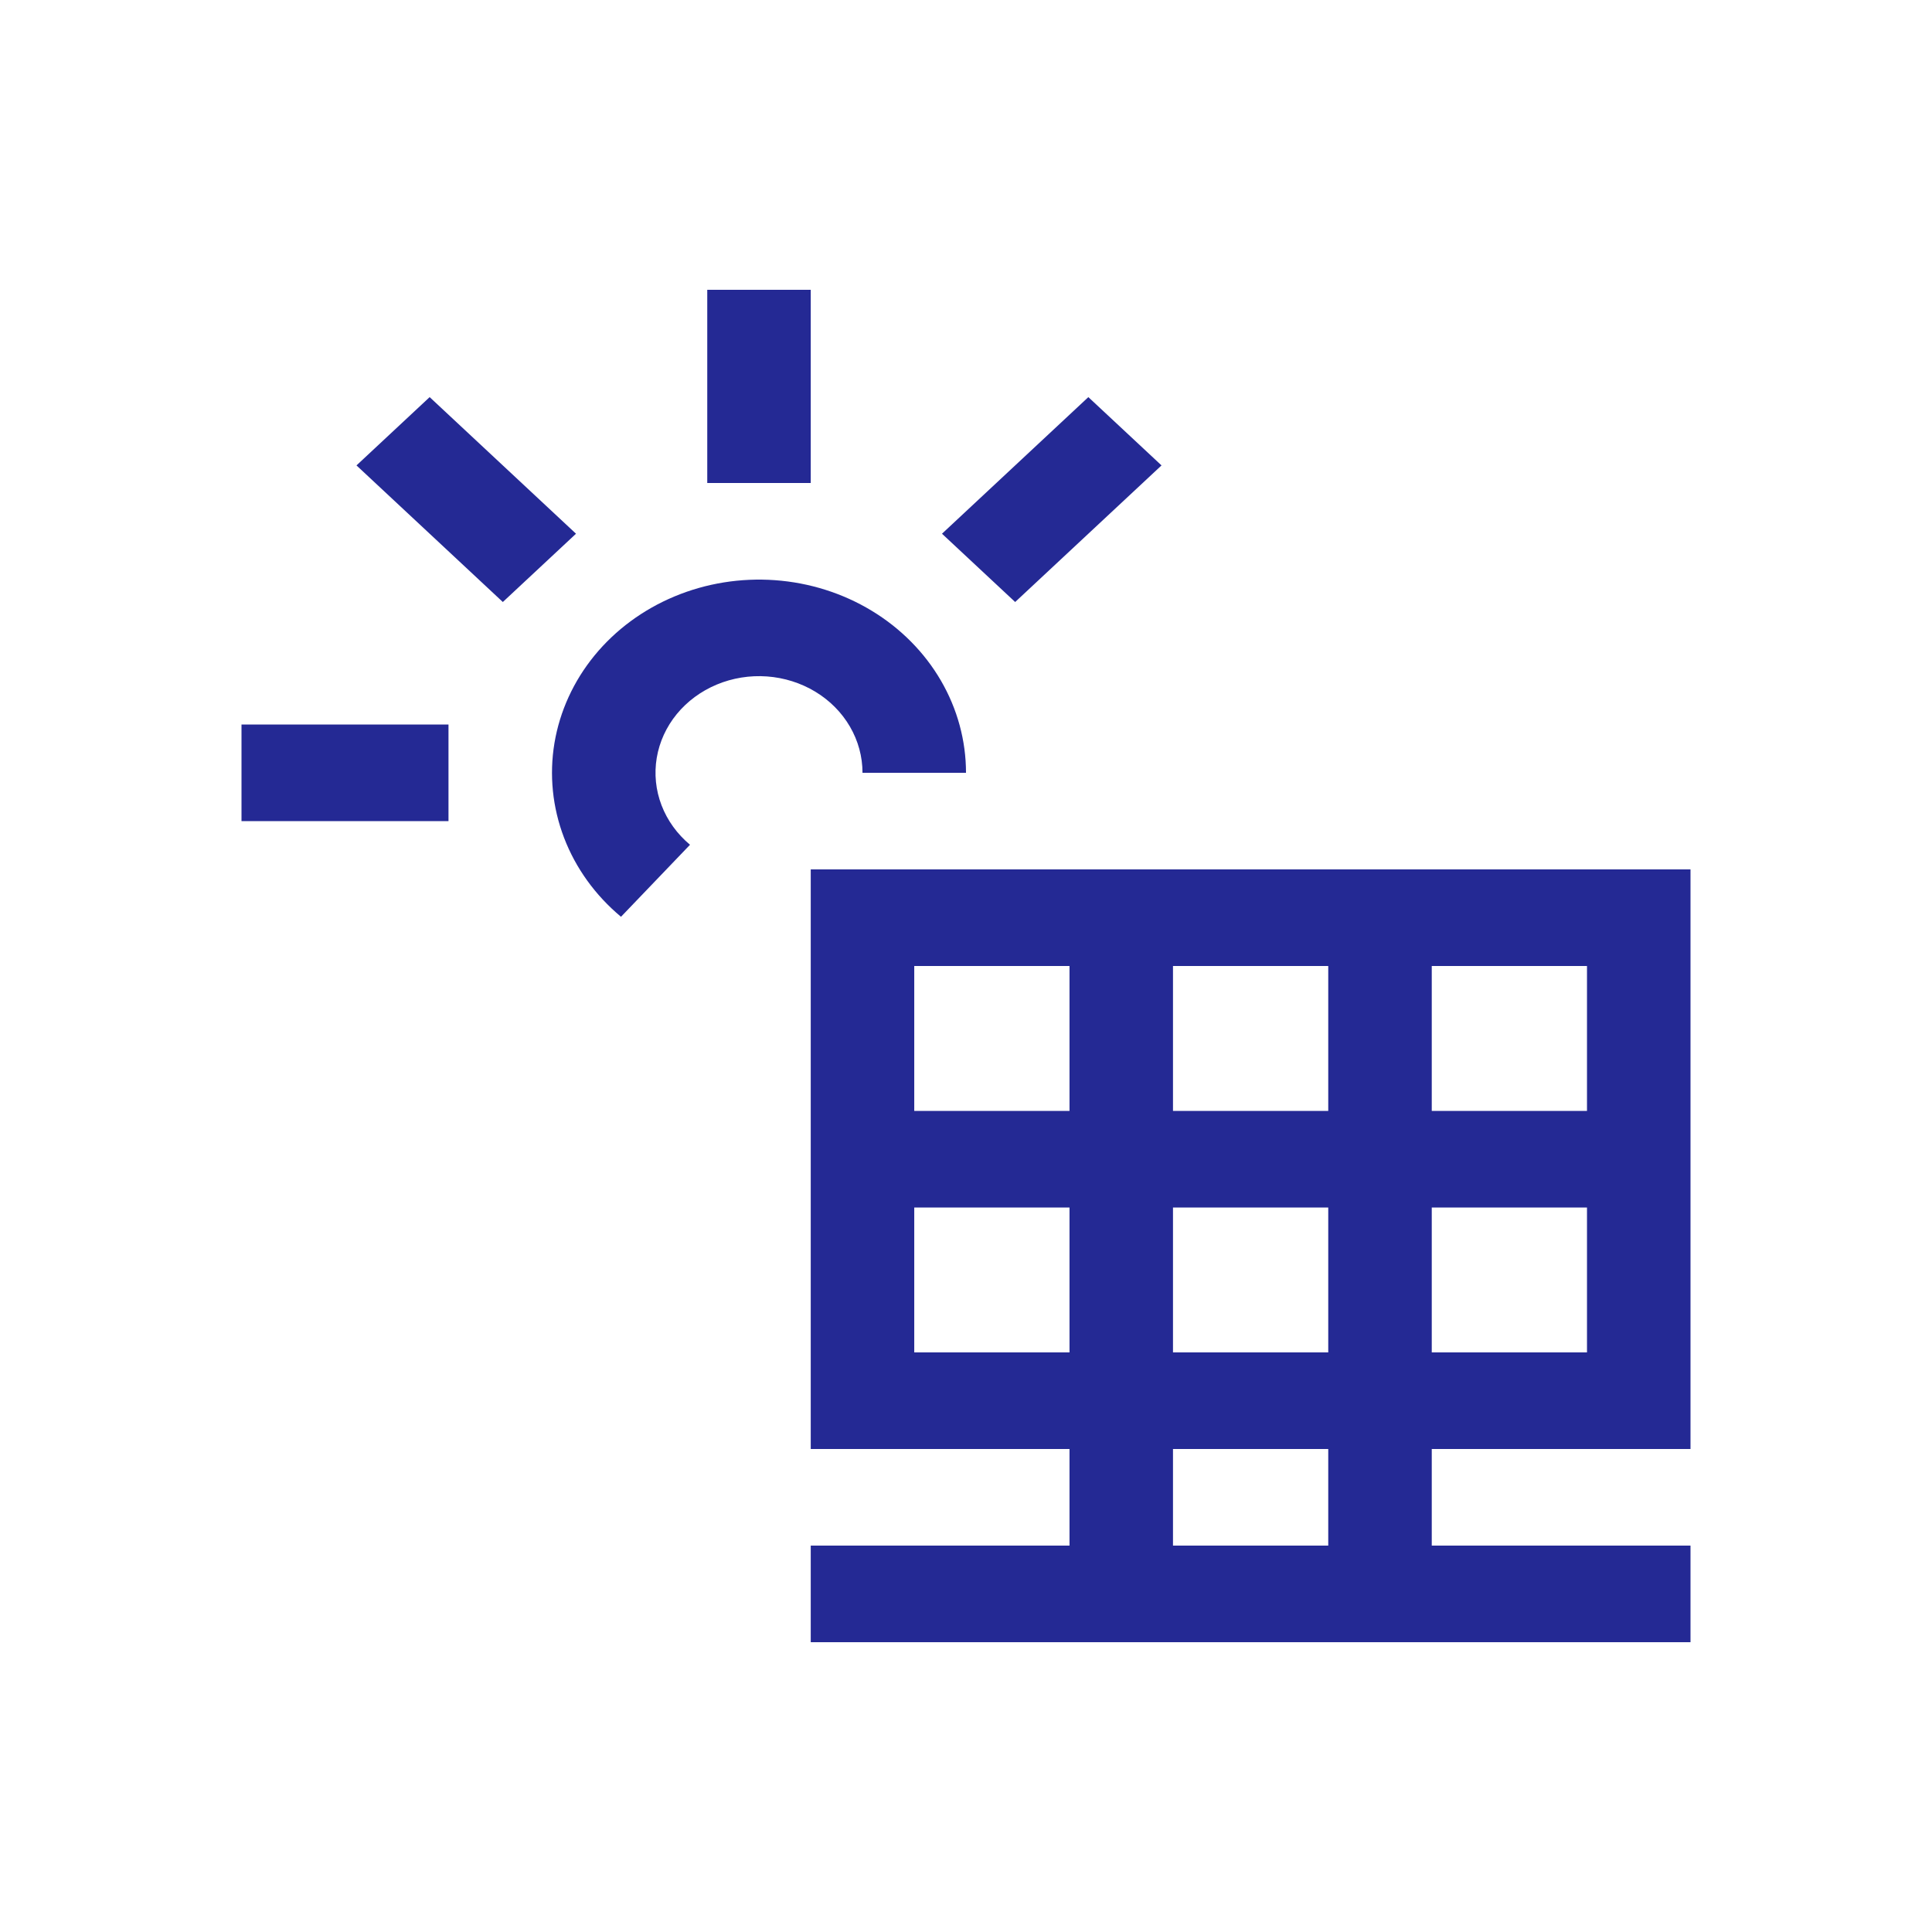 <svg xmlns="http://www.w3.org/2000/svg" fill="none" viewBox="0 0 80 80" height="80" width="80">
<rect fill="white" height="80" width="80"></rect>
<path fill="#242994" d="M70 60V36H33.571V60H44.286V64H33.571V68H70V64H59.286V60H70ZM59.286 56V50H65.714V56H59.286ZM55 50V56H48.571V50H55ZM48.571 46V40H55V46H48.571ZM65.714 46H59.286V40H65.714V46ZM44.286 40V46H37.857V40H44.286ZM37.857 56V50H44.286V56H37.857ZM55 64H48.571V60H55V64ZM25.714 37.962C24.648 37.072 23.838 35.948 23.357 34.691C22.876 33.435 22.739 32.086 22.959 30.767C23.18 29.449 23.75 28.203 24.618 27.142C25.486 26.082 26.625 25.241 27.93 24.697C29.235 24.152 30.666 23.921 32.091 24.024C33.517 24.127 34.892 24.561 36.091 25.287C37.291 26.013 38.277 27.007 38.96 28.18C39.642 29.352 40 30.666 40 32H35.714C35.715 31.333 35.536 30.676 35.195 30.089C34.854 29.503 34.361 29.005 33.761 28.642C33.161 28.279 32.473 28.062 31.761 28.01C31.048 27.958 30.332 28.074 29.68 28.346C29.027 28.619 28.457 29.039 28.023 29.569C27.589 30.1 27.304 30.723 27.194 31.382C27.084 32.042 27.152 32.716 27.393 33.345C27.634 33.973 28.039 34.535 28.572 34.98L25.714 37.962ZM29.286 12H33.571V20H29.286V12ZM10 30H18.571V34H10V30ZM14.761 19.272L17.791 16.444L23.851 22.1L20.821 24.928L14.761 19.272ZM42.036 24.928L39.006 22.1L45.066 16.444L48.096 19.272L42.036 24.928Z"></path>
</svg>
